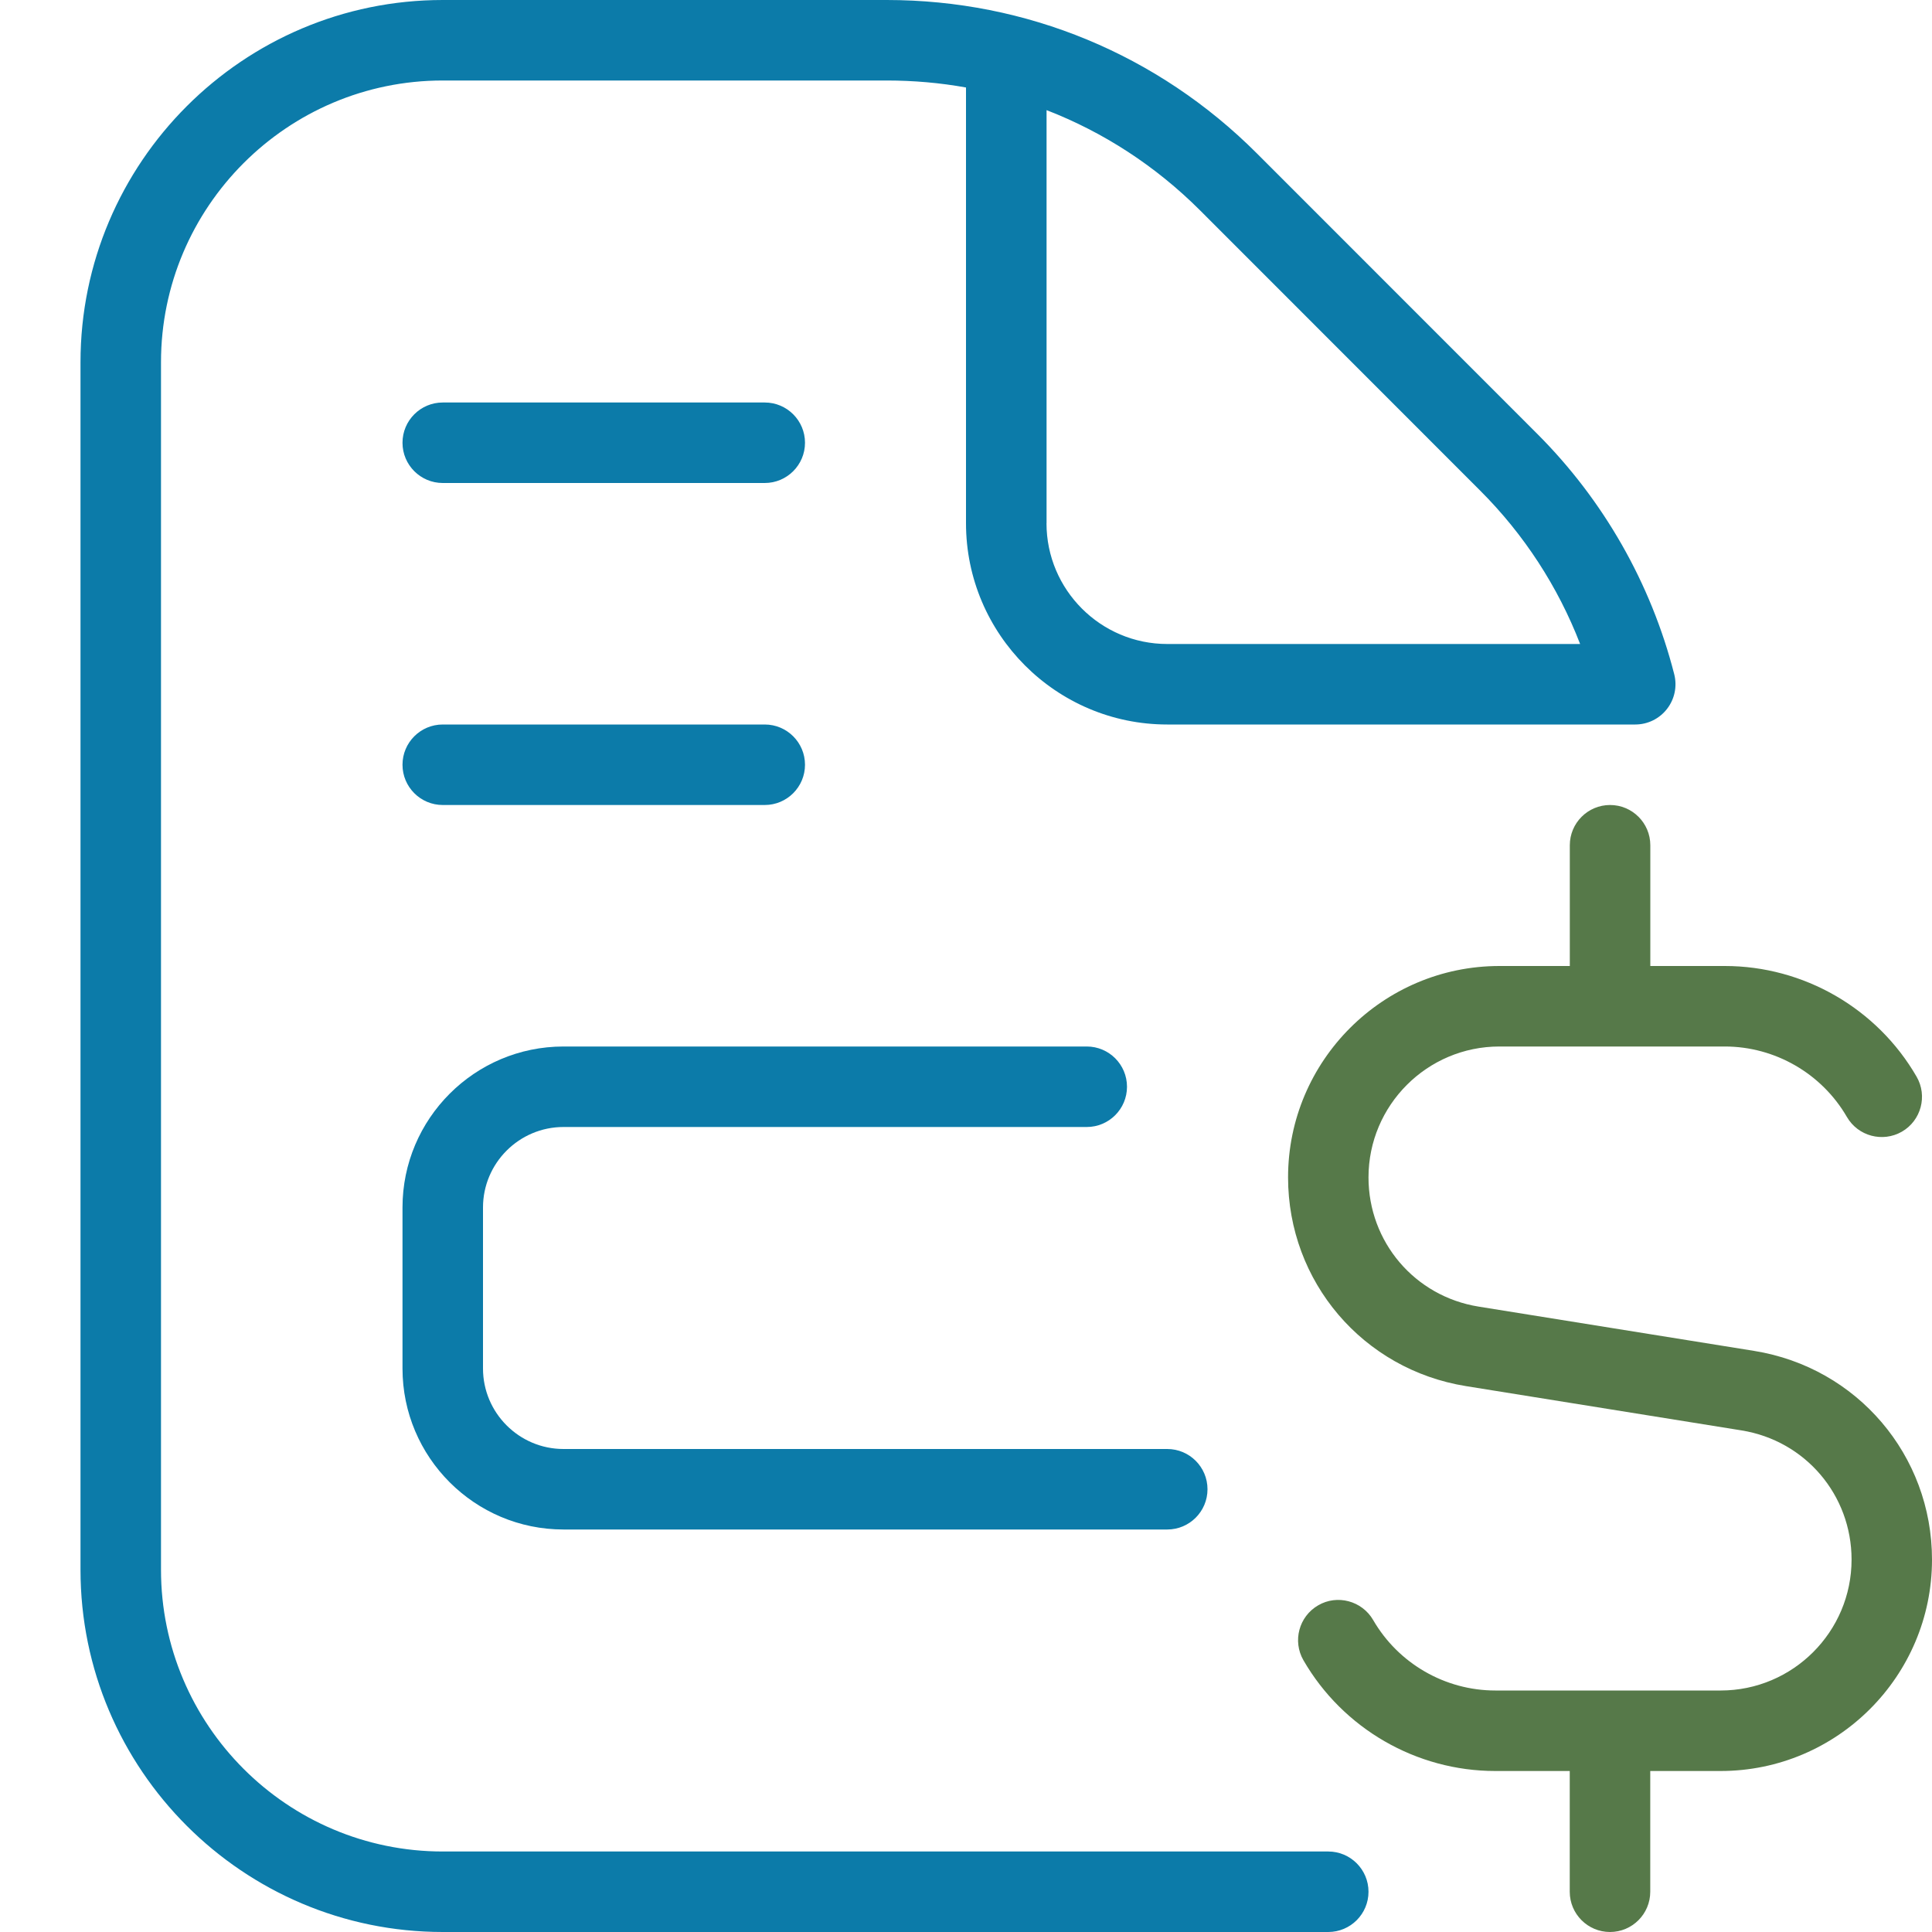 <svg width="60" height="60" viewBox="0 0 60 60" fill="none" xmlns="http://www.w3.org/2000/svg">
<g clip-path="url(#clip0_53_1132)">
<path d="M12.5 37.5C12.5 34.742 14.742 32.5 17.5 32.5H33.75C34.44 32.5 35 33.06 35 33.75C35 34.44 34.44 35 33.75 35H17.5C16.122 35 15 36.123 15 37.5V42.5C15 43.877 16.122 45 17.5 45H36.25C36.94 45 37.5 45.56 37.5 46.25C37.5 46.94 36.94 47.5 36.25 47.5H17.5C14.742 47.5 12.5 45.258 12.5 42.5V37.5ZM13.75 25H23.75C24.44 25 25 24.44 25 23.75C25 23.06 24.44 22.5 23.75 22.5H13.75C13.06 22.5 12.5 23.06 12.5 23.75C12.5 24.44 13.06 25 13.75 25ZM13.75 15H23.75C24.44 15 25 14.44 25 13.75C25 13.06 24.44 12.5 23.75 12.5H13.75C13.06 12.5 12.5 13.06 12.5 13.75C12.5 14.44 13.06 15 13.75 15ZM42.5 58.75C42.5 59.44 41.94 60 41.25 60H13.75C7.548 60 2.5 54.953 2.5 48.75V11.25C2.5 5.048 7.548 0 13.75 0H27.538C31.875 0 35.958 1.69 39.03 4.76L47.74 13.473C49.8 15.533 51.273 18.115 51.995 20.94C52.09 21.315 52.008 21.712 51.77 22.017C51.532 22.323 51.17 22.5 50.782 22.5H36.25C32.803 22.5 30 19.695 30 16.25V2.717C29.195 2.572 28.372 2.5 27.538 2.5H13.75C8.925 2.5 5 6.425 5 11.25V48.75C5 53.575 8.925 57.5 13.75 57.5H41.25C41.94 57.5 42.5 58.06 42.5 58.75ZM32.5 16.25C32.5 18.317 34.182 20 36.25 20H49.072C48.385 18.22 47.33 16.598 45.972 15.24L37.263 6.527C35.883 5.15 34.265 4.103 32.502 3.42V16.25H32.5Z" fill="#0C7BA9"/>
<path d="M54.475 41.953L45.92 40.578C43.937 40.26 42.5 38.57 42.5 36.565C42.5 34.325 44.322 32.5 46.565 32.5H53.565C55.122 32.5 56.575 33.337 57.357 34.688C57.705 35.288 58.47 35.487 59.065 35.145C59.662 34.8 59.867 34.035 59.522 33.438C58.297 31.317 56.017 30 53.567 30H51.252V26.25C51.252 25.56 50.692 25 50.002 25C49.312 25 48.752 25.56 48.752 26.25V30H46.567C42.947 30 40.002 32.945 40.002 36.565C40.002 39.805 42.327 42.532 45.527 43.047L54.082 44.422C56.065 44.74 57.502 46.43 57.502 48.435C57.502 50.675 55.68 52.5 53.437 52.5H46.437C44.88 52.5 43.427 51.663 42.645 50.312C42.297 49.712 41.525 49.51 40.937 49.855C40.34 50.2 40.135 50.965 40.48 51.562C41.705 53.682 43.985 55 46.435 55H48.75V58.75C48.75 59.44 49.31 60 50 60C50.69 60 51.25 59.44 51.25 58.75V55H53.435C57.055 55 60 52.055 60 48.435C60 45.195 57.675 42.468 54.475 41.953Z" fill="#567949"/>
</g>
<defs>
<clipPath id="clip0_53_1132">
<rect width="60" height="60" fill="white"/>
</clipPath>
</defs>
</svg>
